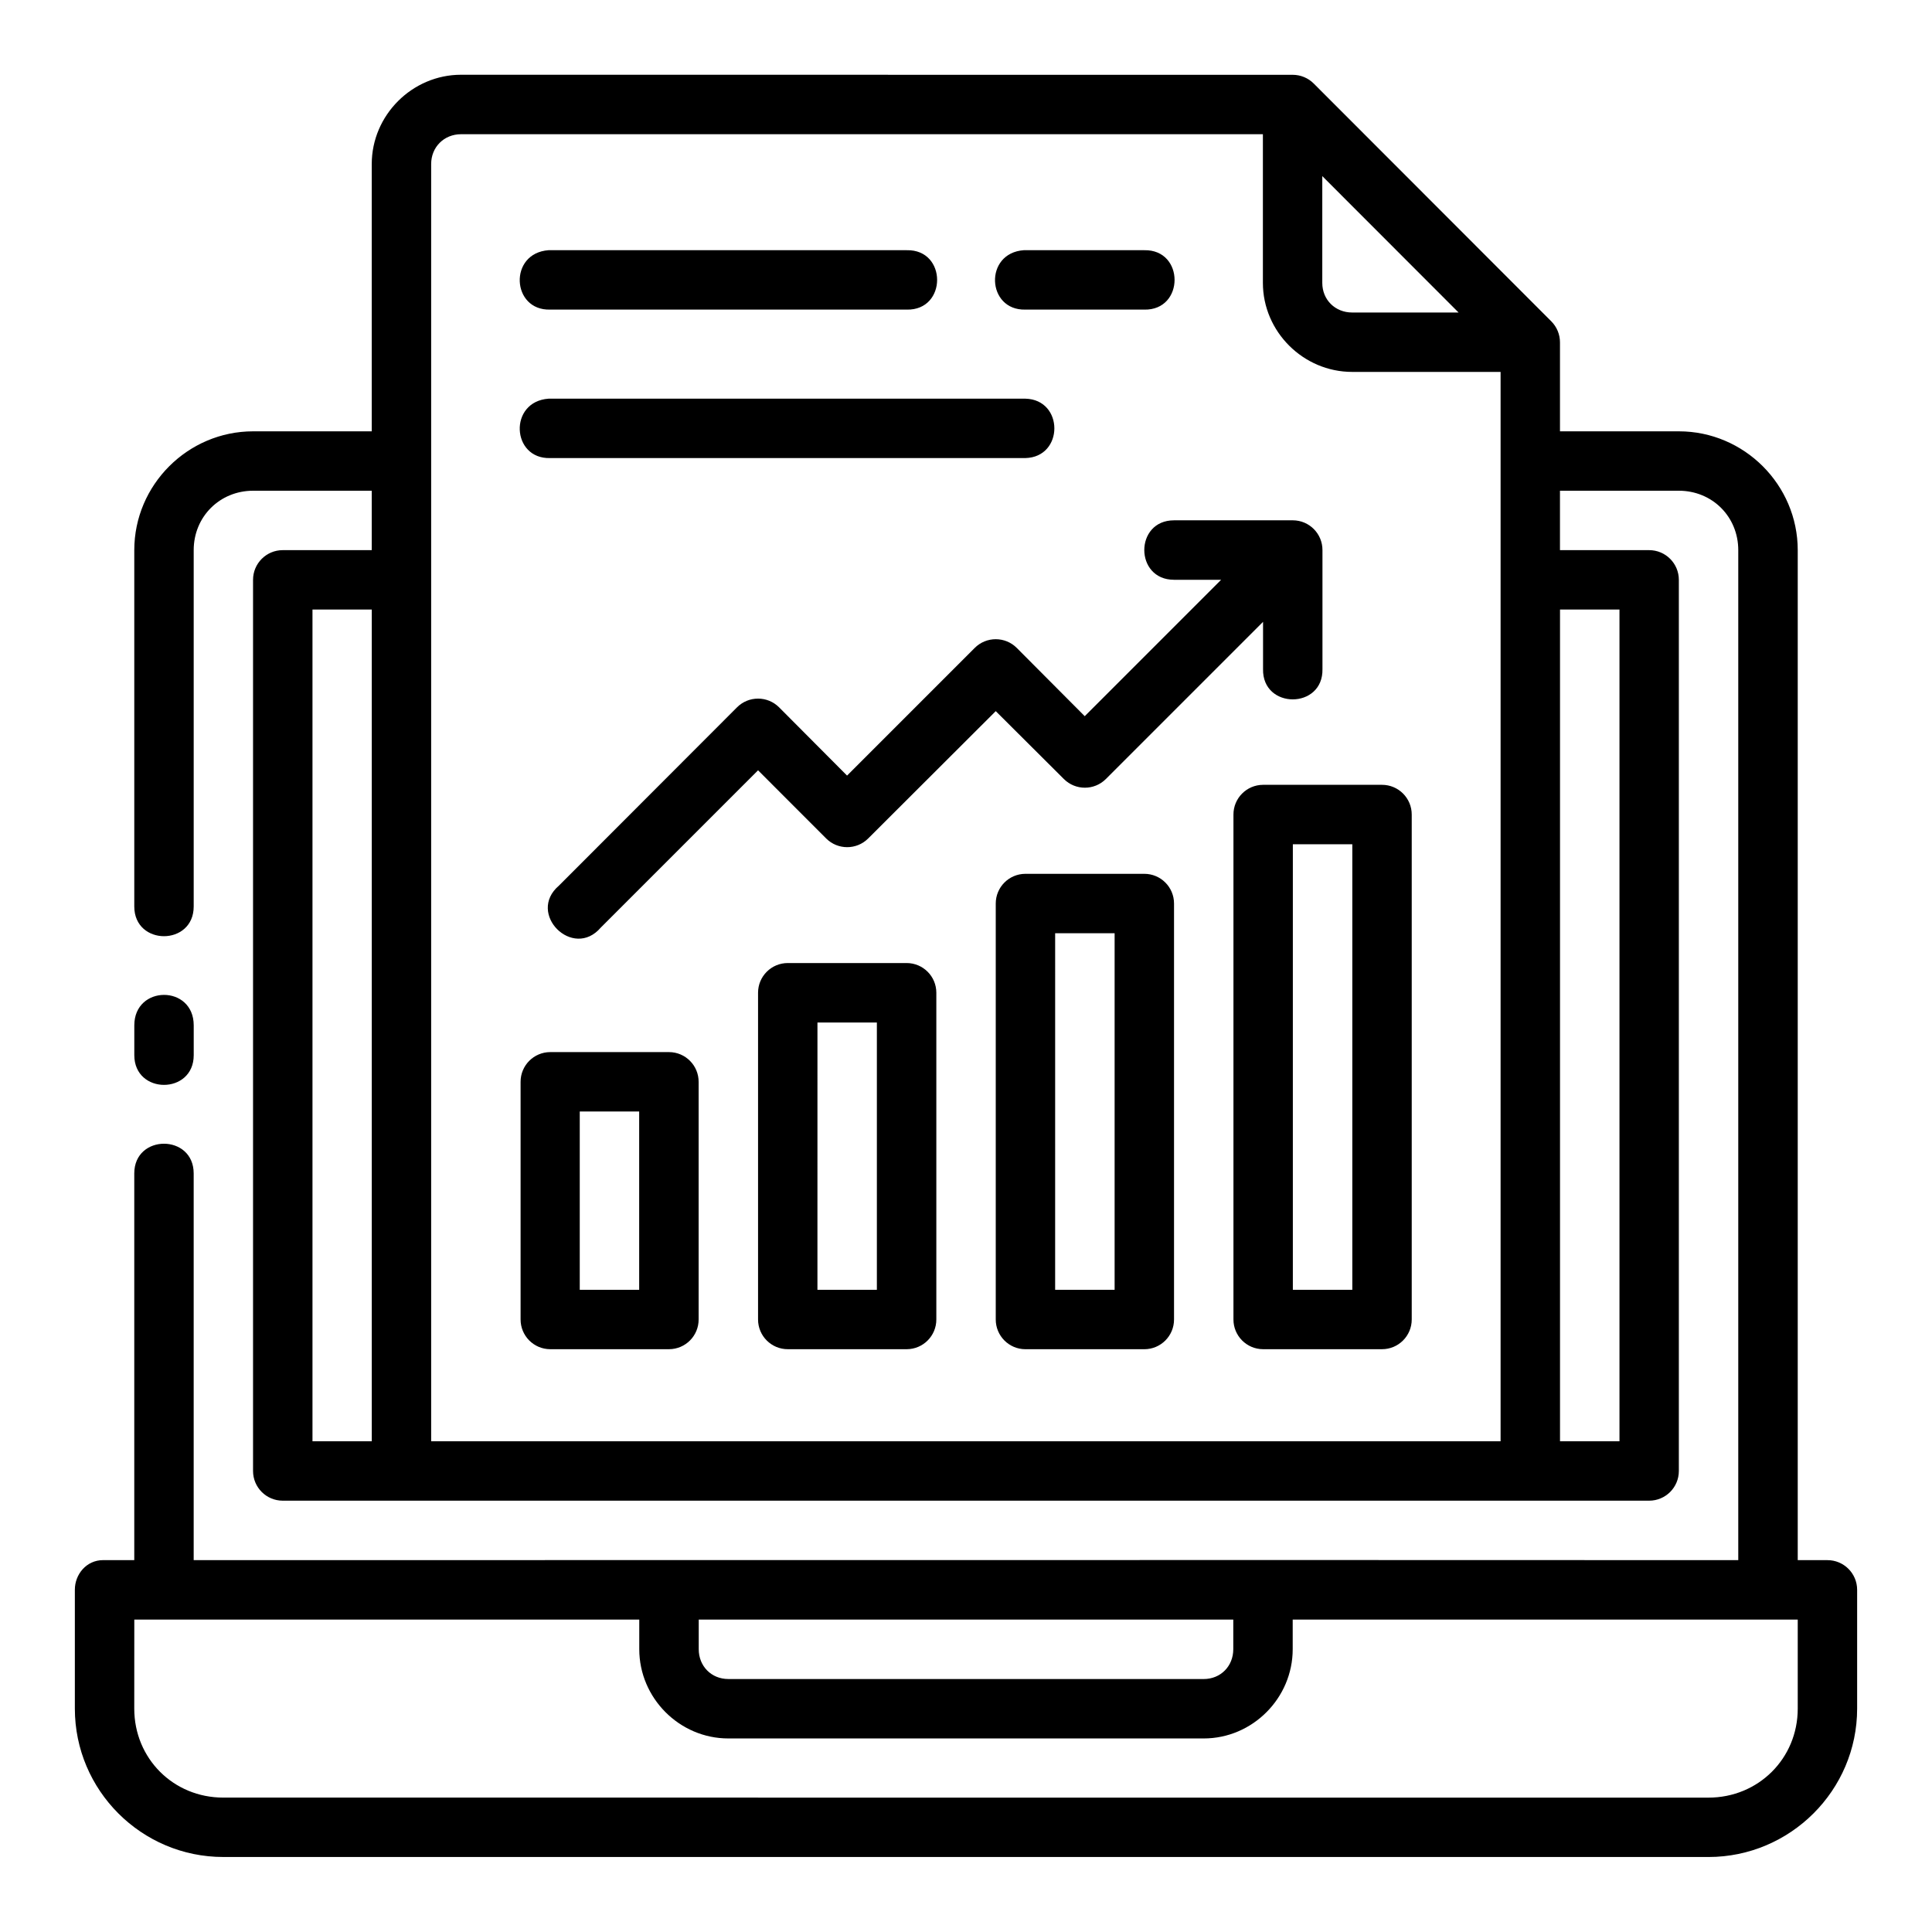 <?xml version="1.0" encoding="UTF-8"?>
<!-- Uploaded to: ICON Repo, www.svgrepo.com, Generator: ICON Repo Mixer Tools -->
<svg fill="#000000" width="800px" height="800px" version="1.1" viewBox="144 144 512 512" xmlns="http://www.w3.org/2000/svg">
 <path d="m266.18 163.81c-12.945 0-23.664 10.715-23.664 23.664v70.832h-31.426c-17.309 0-31.504 14.18-31.504 31.488v94.434c0 10.5 15.746 10.5 15.746 0v-94.434c0-8.859 6.902-15.746 15.758-15.746h31.426v15.746h-23.586c-4.348 0-7.871 3.523-7.871 7.871v236.16c0 4.348 3.523 7.871 7.871 7.871h362.11c4.348 0 7.871-3.523 7.871-7.871v-236.16c0-4.348-3.523-7.871-7.871-7.871h-23.633v-15.746h31.504c8.859 0 15.746 6.887 15.746 15.746v267.66c-136.54-0.059-272.88 0-409.33 0v-102.48c0-10.5-15.746-10.5-15.746 0v102.48l-8.273-0.004c-4.422 0-7.477 3.793-7.473 7.84v31.504c0 21.668 17.66 39.328 39.328 39.328l393.59 0.004c21.668 0 39.406-17.66 39.406-39.328v-31.504c-0.016-4.348-3.555-7.859-7.902-7.84h-7.84v-267.66c0-17.309-14.195-31.488-31.504-31.488h-31.504v-23.586c0-2.094-0.836-4.106-2.32-5.582l-62.93-62.992c-1.48-1.484-3.484-2.32-5.582-2.32zm0 15.758h212.5v39.391c0 12.945 10.715 23.602 23.664 23.602h39.328v283.39h-283.41v-338.48c0-4.496 3.422-7.902 7.918-7.902zm228.24 11.102 36.117 36.148h-28.199c-4.496 0-7.918-3.359-7.918-7.856zm-204.62 35.379h94.496c10.734 0.238 10.734-15.984 0-15.742l-94.906-0.004c-10.66 0.758-9.871 16.047 0.406 15.742zm125.92 0h31.504c10.734 0.238 10.734-15.984 0-15.742l-31.883-0.004c-10.625 0.723-9.895 16 0.379 15.742zm-125.92 39.344h125.92c10.262-0.238 10.262-15.512 0-15.742h-126.33c-10.66 0.758-9.871 16.047 0.406 15.742zm165.33 16.496c-10.508 0-10.508 15.758 0 15.758h12.484l-36.148 36.148-18.004-18.082c-3.078-3.09-8.086-3.09-11.16 0l-33.824 33.824-18.004-18.082c-3.078-3.09-8.086-3.09-11.164 0l-47.188 47.246c-8.645 7.375 3.727 19.746 11.102 11.102l41.668-41.668 18.066 18.082c3.07 3.051 8.031 3.051 11.102 0l33.824-33.762 18.066 18.004c3.07 3.051 8.031 3.051 11.102 0l41.668-41.668v12.5c-0.238 10.73 15.984 10.73 15.746 0v-31.504c0.016-4.348-3.492-7.887-7.84-7.902zm-228.32 23.648h15.715v220.42h-15.715zm330.61 0h15.758v220.42h-15.758zm-78.703 46.449c-4.348 0.016-7.859 3.555-7.84 7.902v133.76c-0.016 4.348 3.492 7.887 7.84 7.902h31.504c4.371 0.016 7.918-3.531 7.902-7.902v-133.76c0.016-4.371-3.531-7.918-7.902-7.902zm7.902 15.746h15.758v118.08h-15.758zm-70.895 7.84c-4.348 0.016-7.859 3.555-7.84 7.902v110.18c-0.016 4.348 3.492 7.887 7.84 7.902h31.504c4.371 0.016 7.918-3.531 7.902-7.902v-110.18c0.016-4.371-3.531-7.918-7.902-7.902zm7.902 15.742h15.758v94.496l-15.762-0.004zm-70.832 7.902c-4.352-0.016-7.894 3.504-7.902 7.856v86.578c-0.016 4.371 3.531 7.918 7.902 7.902h31.504c4.348-0.016 7.859-3.555 7.84-7.902v-86.578c-0.008-4.328-3.512-7.84-7.84-7.856zm-165.33 8.441c-3.938 0.004-7.871 2.707-7.871 8.07v7.902c0 10.5 15.746 10.5 15.746 0v-7.902c0-5.387-3.938-8.078-7.871-8.07zm173.17 7.32h15.746v70.832l-15.75-0.004zm-70.832 7.84c-4.348 0.016-7.859 3.555-7.84 7.902v62.93c-0.016 4.348 3.492 7.887 7.84 7.902h31.504c4.348-0.016 7.859-3.555 7.84-7.902v-62.93c0.016-4.348-3.492-7.887-7.84-7.902zm7.84 15.746h15.746v47.246l-15.746-0.004zm-118.05 134.64h133.82v7.856c0 12.945 10.652 23.648 23.602 23.648h125.98c12.945 0 23.586-10.699 23.586-23.648v-7.856h133.84v23.602c0 13.219-10.441 23.586-23.664 23.586l-393.59-0.008c-13.219 0-23.586-10.367-23.586-23.586zm149.58 0h141.66v7.856c0 4.496-3.344 7.902-7.84 7.902l-125.98-0.004c-4.496 0-7.84-3.406-7.84-7.902z"/>
</svg>